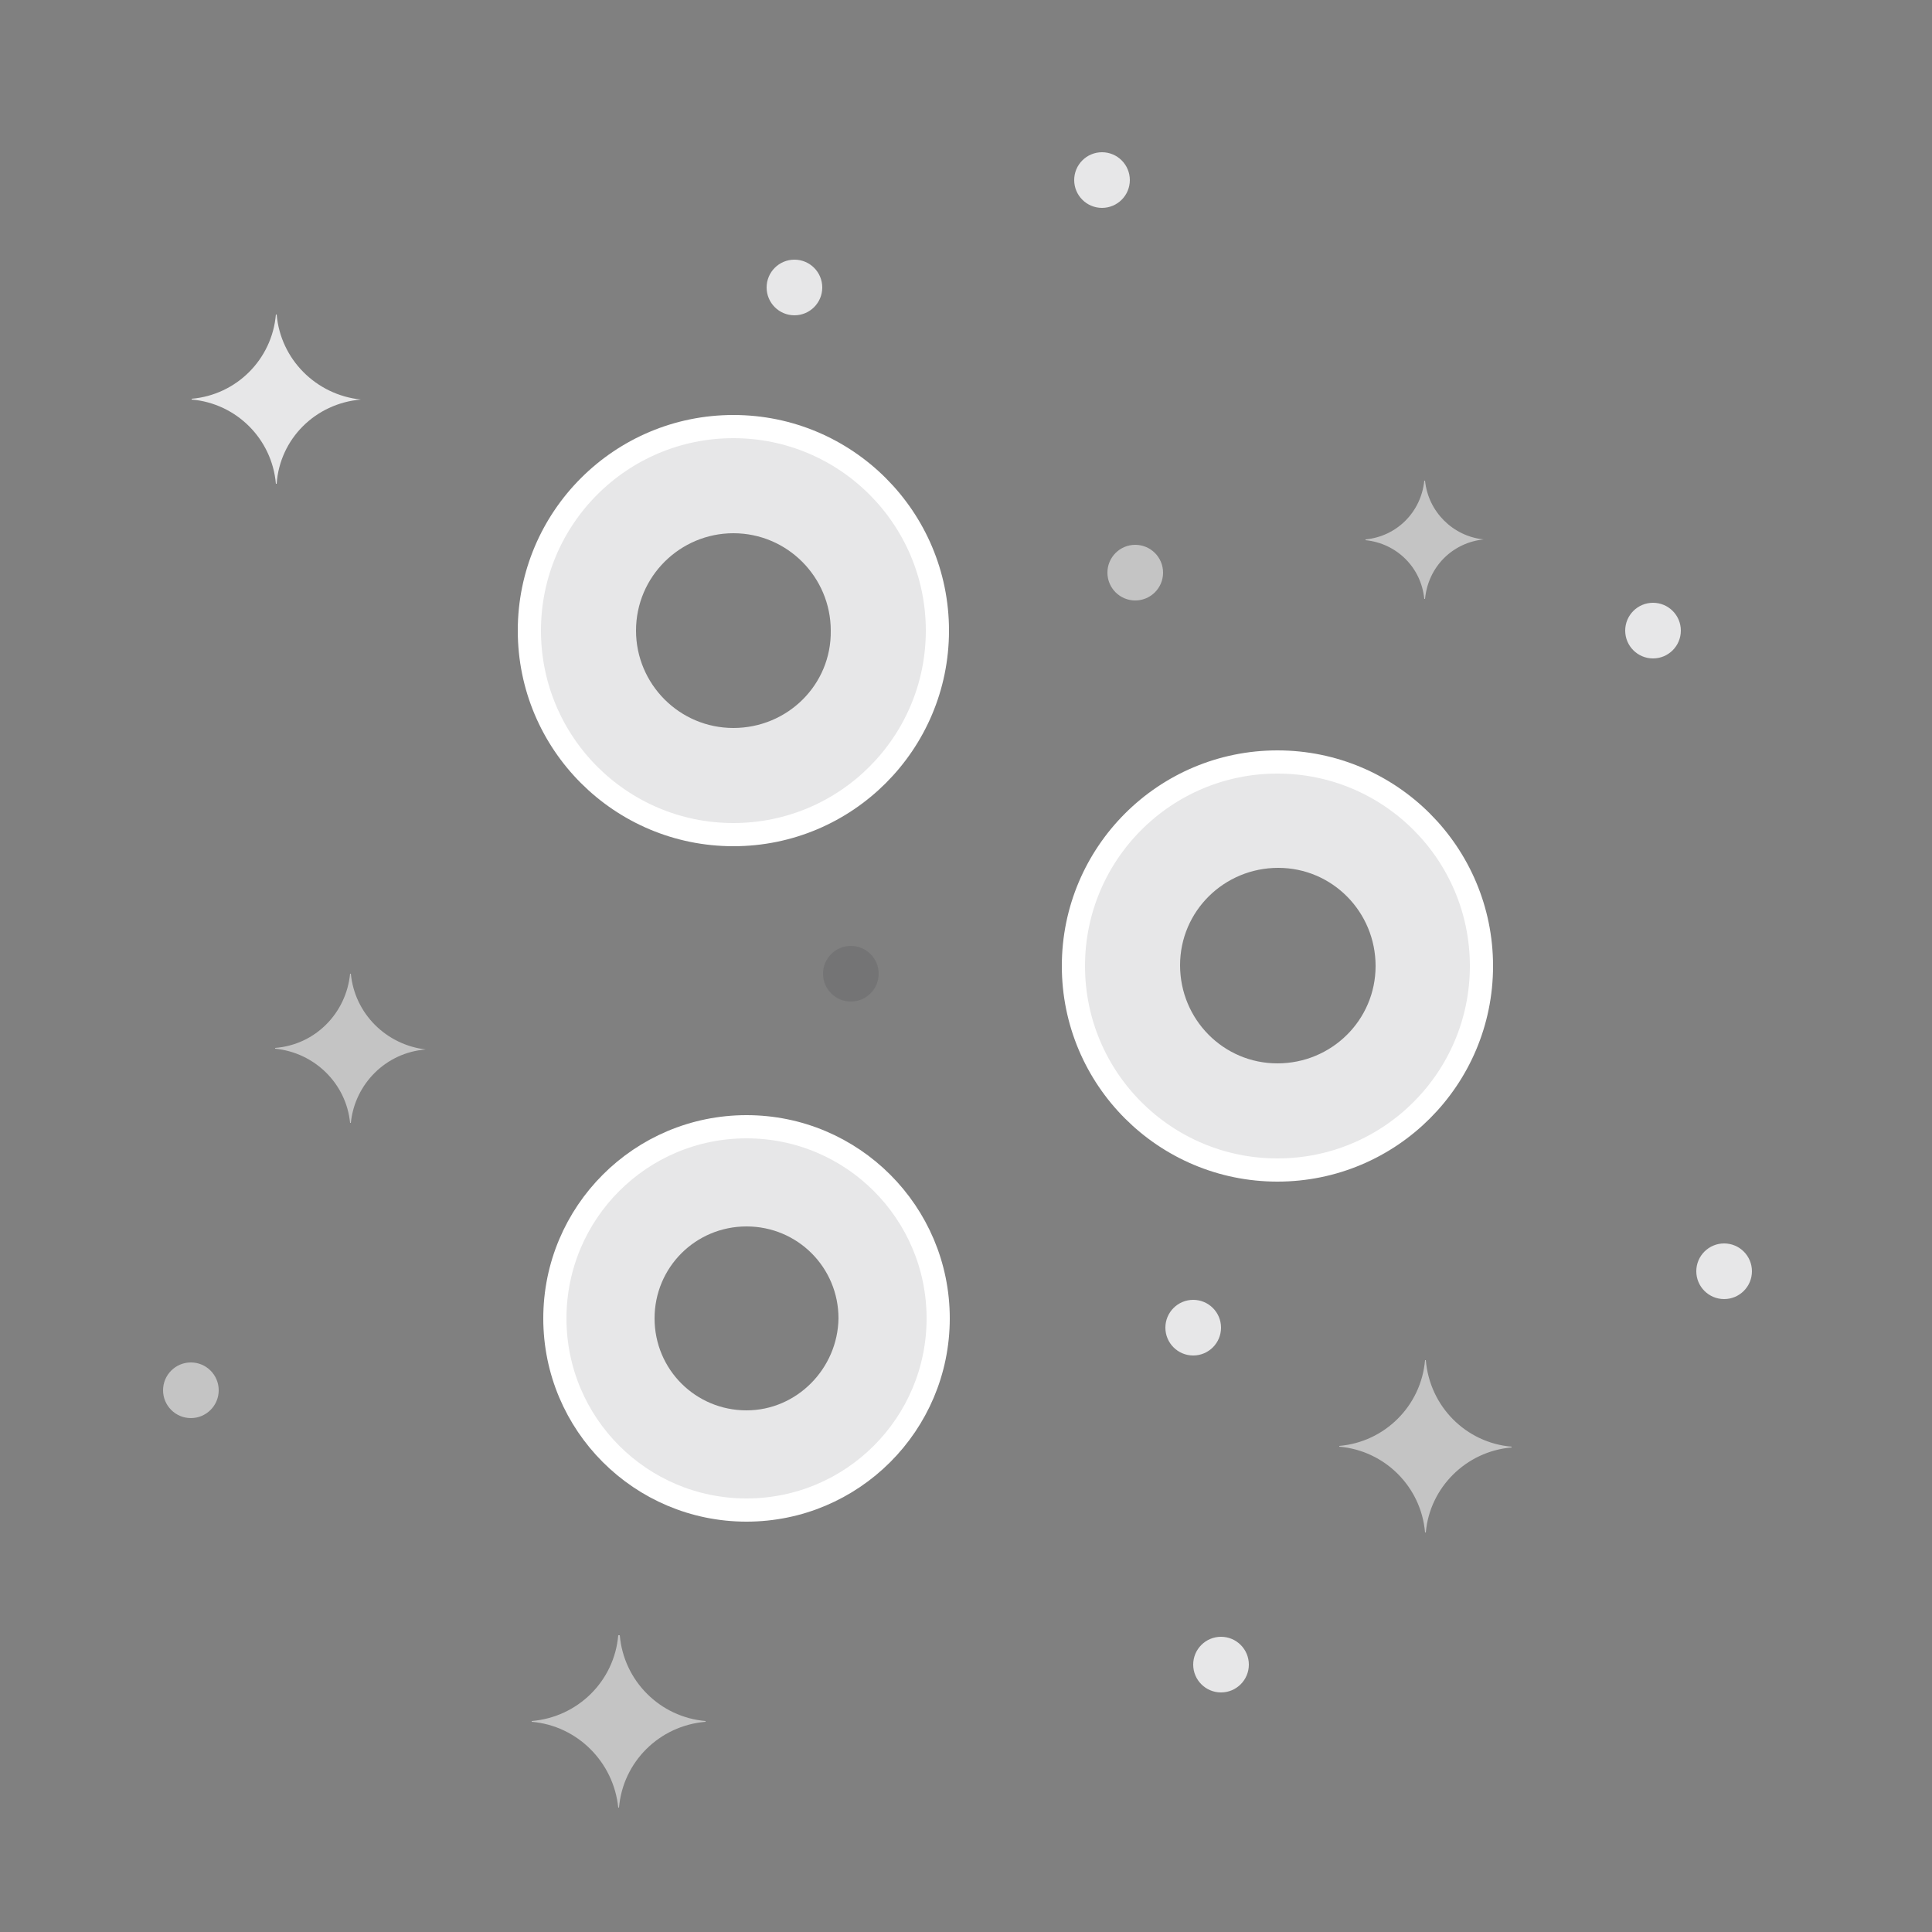 <?xml version="1.0" encoding="utf-8"?>
<!-- Generator: Adobe Illustrator 27.6.1, SVG Export Plug-In . SVG Version: 6.00 Build 0)  -->
<svg version="1.1" id="Warstwa_1" xmlns="http://www.w3.org/2000/svg" xmlns:xlink="http://www.w3.org/1999/xlink" x="0px" y="0px"
	 viewBox="0 0 250 250" style="enable-background:new 0 0 250 250;" xml:space="preserve">
<rect x="0" y="0" width="250" height="250" fill="#808080" stroke="none"/>
<style type="text/css">
	.st0{fill:#E7E7E8;enable-background:new    ;}
	.st1{fill:#E7E7E8;}
	.st2{fill:#C4C4C4;}
	.st3{opacity:0.1;fill:#0B0D14;enable-background:new    ;}
	.st4{fill:none;stroke:#FFFFFF;stroke-width:3;stroke-miterlimit:10;}
</style>
<circle class="st0" cx="142.6" cy="23.3" r="3.6"/>
<circle class="st1" cx="154.4" cy="171.8" r="3.6"/>
<circle class="st2" cx="146.9" cy="74.1" r="3.6"/>
<circle class="st3" cx="110.1" cy="126" r="3.6"/>
<circle class="st0" cx="223.1" cy="164.5" r="3.6"/>
<circle class="st0" cx="102.8" cy="37.2" r="3.6"/>
<circle class="st2" cx="24.7" cy="179.9" r="3.6"/>
<circle class="st0" cx="213.9" cy="81.6" r="3.6"/>
<circle class="st0" cx="158" cy="215.4" r="3.6"/>
<g>
	<path class="st1" d="M165.3,98.6c-14.6,0-26.4,11.8-26.4,26.4s11.8,26.4,26.4,26.4c14.6,0,26.4-11.8,26.4-26.4
		C191.7,110.4,179.9,98.6,165.3,98.6z M165.3,137.6c-7,0-12.6-5.7-12.6-12.7c0-7,5.7-12.6,12.7-12.6c7,0,12.6,5.7,12.6,12.7
		C178,132,172.3,137.6,165.3,137.6C165.3,137.6,165.3,137.6,165.3,137.6L165.3,137.6z"/>
</g>
<circle class="st4" cx="165.3" cy="125" r="26.4"/>
<g>
	<path class="st1" d="M94.9,55.2c-14.6,0-26.4,11.8-26.4,26.4S80.4,108,94.9,108s26.4-11.8,26.4-26.4l0,0
		C121.3,67,109.5,55.2,94.9,55.2C95,55.2,94.9,55.2,94.9,55.2z M94.9,94.2c-7,0-12.6-5.7-12.6-12.6c0-7,5.7-12.6,12.6-12.6
		c7,0,12.6,5.7,12.6,12.6c0,0,0,0,0,0C107.6,88.6,101.9,94.2,94.9,94.2L94.9,94.2z"/>
</g>
<circle class="st4" cx="94.9" cy="81.6" r="26.4"/>
<g>
	<path class="st1" d="M96.6,145.8c-13.7,0-24.8,11.1-24.8,24.8c0,13.7,11.1,24.8,24.8,24.8s24.8-11.1,24.8-24.8c0,0,0,0,0,0
		C121.3,156.9,110.2,145.8,96.6,145.8z M96.6,182.5c-6.6,0-11.9-5.3-11.9-11.9c0-6.6,5.3-11.9,11.9-11.9s11.9,5.3,11.9,11.9l0,0
		C108.4,177.1,103.1,182.5,96.6,182.5C96.6,182.5,96.6,182.5,96.6,182.5z"/>
</g>
<circle class="st4" cx="96.6" cy="170.6" r="24.8"/>
<path class="st2" d="M192,69.8L192,69.8c-4-0.4-7.2-3.6-7.6-7.6h-0.1c-0.4,4-3.5,7.2-7.6,7.6v0.1c4,0.4,7.2,3.5,7.6,7.6h0.1
	C184.8,73.3,188,70.2,192,69.8z"/>
<path class="st2" d="M195.6,187.3v-0.1c-5.9-0.5-10.6-5.2-11.1-11.2h-0.1c-0.5,5.9-5.2,10.6-11.1,11.1v0.1
	c5.9,0.5,10.6,5.2,11.1,11.1h0.1C185,192.5,189.7,187.8,195.6,187.3z"/>
<path class="st2" d="M91.3,222.8v-0.1c-5.9-0.5-10.6-5.2-11.1-11.1H80c-0.5,5.9-5.2,10.6-11.2,11.1v0.1c5.9,0.5,10.6,5.2,11.2,11.1
	h0.1C80.6,228,85.3,223.3,91.3,222.8z"/>
<path class="st2" d="M55.1,135.8L55.1,135.8c-5.1-0.6-9.2-4.6-9.7-9.8h-0.1c-0.5,5.1-4.5,9.2-9.7,9.6v0.1c5.1,0.5,9.2,4.5,9.7,9.6
	h0.1C45.9,140.3,49.9,136.2,55.1,135.8z"/>
<path class="st0" d="M46.7,51.7L46.7,51.7c-5.8-0.6-10.4-5.2-10.9-11h-0.1c-0.5,5.8-5.1,10.4-10.9,10.9v0.1
	c5.8,0.5,10.4,5.1,10.9,10.9h0.1C36.2,56.8,40.8,52.2,46.7,51.7z"/>
</svg>
